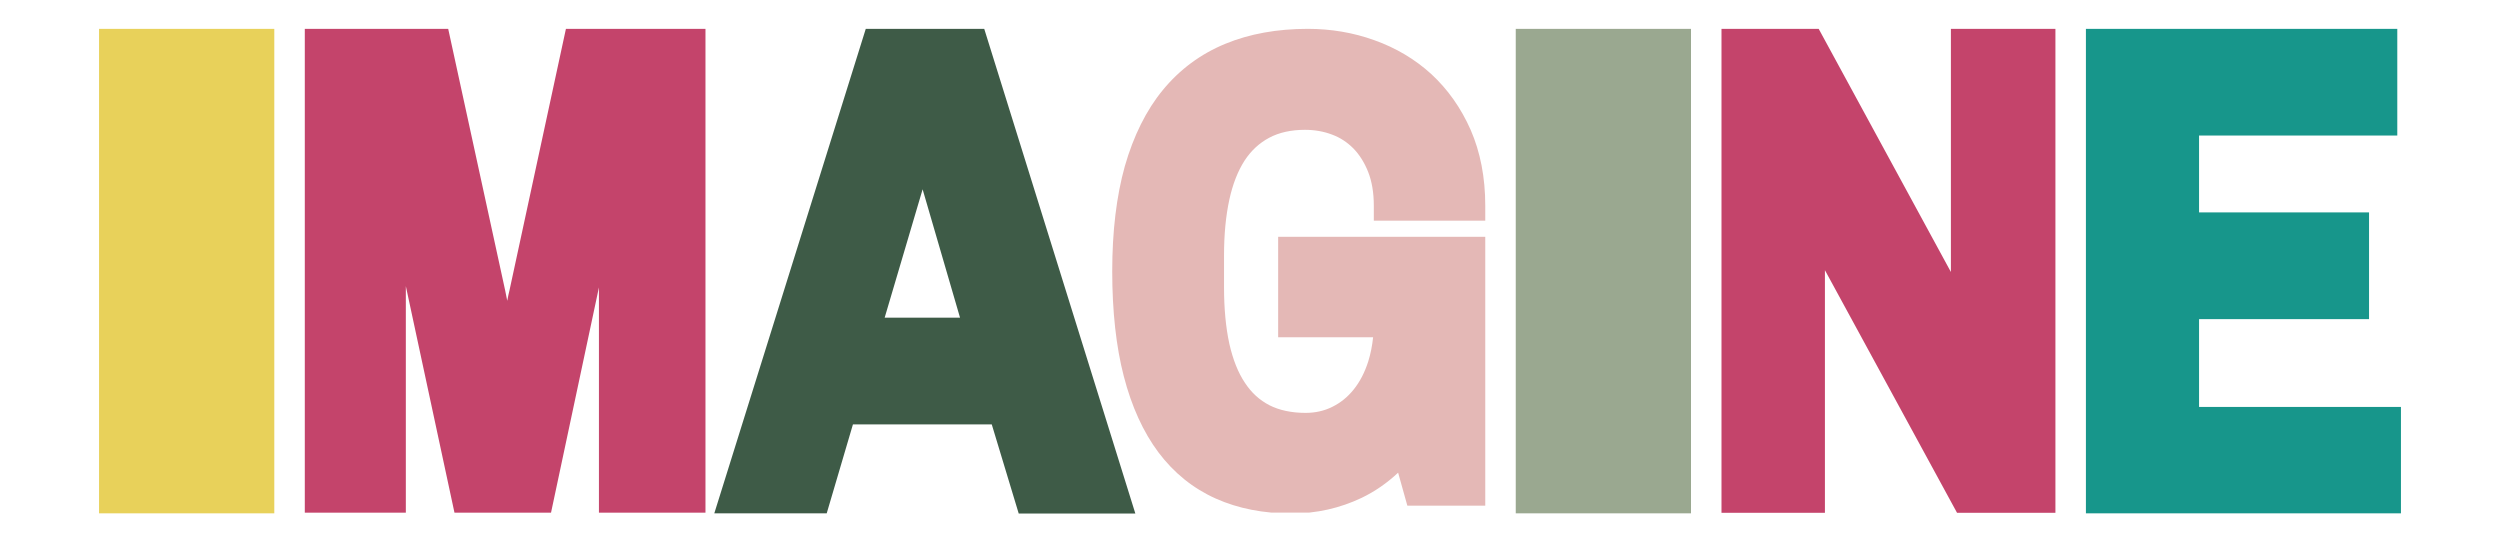 <svg xmlns="http://www.w3.org/2000/svg" xmlns:xlink="http://www.w3.org/1999/xlink" width="7968" zoomAndPan="magnify" viewBox="0 0 5976 1296" height="1728" preserveAspectRatio="xMidYMid meet" version="1.2"><defs><clipPath id="f002197be6"><path d="M 236.758 68.949 L 655.68 68.949 L 655.68 1227.051 L 236.758 1227.051 Z M 236.758 68.949 "/></clipPath><clipPath id="7738171fd6"><path d="M 728.586 68.949 L 1686.805 68.949 L 1686.805 1226 L 728.586 1226 Z M 728.586 68.949 "/></clipPath><clipPath id="1cbb9d2984"><path d="M 1431.688 1227.051 L 1686.367 1227.051 L 1686.367 68.949 L 1352.789 68.949 L 1217.777 694.465 C 1216.023 701.477 1214.27 709.367 1212.516 719.012 C 1210.766 709.805 1209.012 701.918 1207.695 694.902 L 1071.371 68.949 L 728.586 68.949 L 728.586 1227.051 L 970.113 1227.051 L 970.113 683.945 L 1086.711 1227.051 L 1316.844 1227.051 L 1431.688 687.012 Z M 1431.688 1227.051 "/></clipPath><clipPath id="6ff1f37b35"><path d="M 1707.473 68.949 L 2713.91 68.949 L 2713.91 1228 L 1707.473 1228 Z M 1707.473 68.949 "/></clipPath><clipPath id="c12f8ca6f7"><path d="M 2038.859 1014.457 L 2370.688 1014.457 L 2435.121 1227.492 L 2713.91 1227.492 L 2352.715 68.949 L 2069.543 68.949 L 1707.473 1227.051 L 1976.176 1227.051 Z M 2205.43 452.5 L 2294.852 759.34 L 2114.691 759.34 Z M 2205.43 452.5 "/></clipPath><clipPath id="3d78783fed"><path d="M 2658.668 68.949 L 3551 68.949 L 3551 1226 L 2658.668 1226 Z M 2658.668 68.949 "/></clipPath><clipPath id="61957fc4f3"><path d="M 2768.965 1081.121 C 2805.871 1130.332 2852.109 1167.664 2906.41 1191.844 C 2959.438 1215.598 3020.523 1227.477 3087.551 1227.477 C 3146.941 1227.477 3202.938 1214.75 3254.691 1190.145 C 3286.508 1174.875 3315.777 1154.512 3342.078 1129.906 L 3364.137 1208.812 L 3550.793 1208.812 L 3550.793 566.125 L 3055.309 566.125 L 3055.309 806.23 L 3282.266 806.23 C 3280.145 826.594 3276.324 845.684 3270.809 863.5 C 3262.328 890.227 3250.449 913.133 3235.602 931.375 C 3221.176 949.191 3204.633 962.766 3184.695 972.523 C 3165.18 982.281 3143.969 986.945 3120.641 986.945 C 3087.125 986.945 3057.855 980.582 3034.523 968.707 C 3010.766 956.402 2991.676 939.012 2975.98 915.254 C 2959.438 890.648 2947.137 859.258 2938.652 821.926 C 2930.168 782.898 2925.926 737.508 2925.926 687.027 L 2925.926 610.246 C 2925.926 560.613 2930.168 516.07 2938.652 477.043 C 2946.711 440.137 2959.012 408.742 2975.133 383.715 C 2990.828 359.957 3009.918 342.141 3033.676 329.414 C 3057.43 316.688 3086.277 310.324 3119.367 310.324 C 3142.273 310.324 3164.332 314.145 3184.27 321.777 C 3203.785 328.992 3220.328 340.02 3235.176 354.867 C 3249.602 369.715 3261.477 388.383 3270.387 410.863 C 3279.293 433.348 3283.961 460.496 3283.961 491.465 L 3283.961 527.523 L 3550.367 527.523 L 3550.367 491.465 C 3550.367 424.016 3538.488 363.352 3515.582 310.75 C 3492.25 257.723 3460.434 213.18 3421.406 177.121 C 3382.379 141.488 3336.562 114.34 3285.234 96.098 C 3234.754 77.855 3181.301 68.949 3126.152 68.949 C 3053.188 68.949 2987.012 80.824 2929.316 104.582 C 2870.352 128.762 2819.871 166.094 2779.57 215.301 C 2740.117 263.238 2709.574 324.75 2688.789 397.289 C 2668.852 468.559 2658.668 552.977 2658.668 648.426 C 2658.668 744.297 2668.004 828.715 2686.242 899.133 C 2704.91 971.676 2732.906 1032.762 2768.965 1081.121 Z M 2768.965 1081.121 "/></clipPath><clipPath id="02ca2501b0"><path d="M 3623.25 68.949 L 4042.176 68.949 L 4042.176 1227.051 L 3623.25 1227.051 Z M 3623.25 68.949 "/></clipPath><clipPath id="9d9cd5a4e3"><path d="M 4115.059 68.949 L 4913.285 68.949 L 4913.285 1226 L 4115.059 1226 Z M 4115.059 68.949 "/></clipPath><clipPath id="b469b0096b"><path d="M 4663.426 650.191 L 4347.383 68.949 L 4115.059 68.949 L 4115.059 1227.051 L 4362.285 1227.051 L 4362.285 645.809 L 4678.77 1227.051 L 4913.285 1227.051 L 4913.285 68.949 L 4663.426 68.949 Z M 4663.426 650.191 "/></clipPath><clipPath id="bdb0b9d04a"><path d="M 4986.168 68.949 L 5730.477 68.949 L 5730.477 324.062 L 4986.168 324.062 Z M 4986.168 324.062 L 5256.625 324.062 L 5256.625 507.73 L 4986.168 507.73 Z M 4986.168 507.73 L 5662.973 507.73 L 5662.973 762.848 L 4986.168 762.848 Z M 4986.168 762.848 L 5256.625 762.848 L 5256.625 972.812 L 4986.168 972.812 Z M 4986.168 972.812 L 5739.242 972.812 L 5739.242 1227.051 L 4986.168 1227.051 Z M 4986.168 972.812 "/></clipPath></defs><g id="c467897ef4"><g clip-rule="nonzero" clip-path="url(#f002197be6)"><path style=" stroke:none;fill-rule:nonzero;fill:#e8d15a;fill-opacity:1;" d="M 236.758 68.949 L 655.68 68.949 L 655.68 1227.531 L 236.758 1227.531 Z M 236.758 68.949 "/></g><g clip-rule="nonzero" clip-path="url(#7738171fd6)"><g clip-rule="nonzero" clip-path="url(#1cbb9d2984)"><path style=" stroke:none;fill-rule:nonzero;fill:#c4446b;fill-opacity:1;" d="M 728.586 68.949 L 1686.805 68.949 L 1686.805 1225.551 L 728.586 1225.551 Z M 728.586 68.949 "/></g></g><g clip-rule="nonzero" clip-path="url(#6ff1f37b35)"><g clip-rule="nonzero" clip-path="url(#c12f8ca6f7)"><path style=" stroke:none;fill-rule:nonzero;fill:#3e5b47;fill-opacity:1;" d="M 1707.473 68.949 L 2713.91 68.949 L 2713.91 1228.711 L 1707.473 1228.711 Z M 1707.473 68.949 "/></g></g><g clip-rule="nonzero" clip-path="url(#3d78783fed)"><g clip-rule="nonzero" clip-path="url(#61957fc4f3)"><path style=" stroke:none;fill-rule:nonzero;fill:#e4b8b6;fill-opacity:1;" d="M 2658.668 68.949 L 3550.367 68.949 L 3550.367 1225.367 L 2658.668 1225.367 Z M 2658.668 68.949 "/></g></g><g clip-rule="nonzero" clip-path="url(#02ca2501b0)"><path style=" stroke:none;fill-rule:nonzero;fill:#9aa890;fill-opacity:1;" d="M 3623.25 68.949 L 4042.176 68.949 L 4042.176 1227.531 L 3623.25 1227.531 Z M 3623.25 68.949 "/></g><g clip-rule="nonzero" clip-path="url(#9d9cd5a4e3)"><g clip-rule="nonzero" clip-path="url(#b469b0096b)"><path style=" stroke:none;fill-rule:nonzero;fill:#c4446b;fill-opacity:1;" d="M 4115.059 68.949 L 4913.285 68.949 L 4913.285 1225.75 L 4115.059 1225.75 Z M 4115.059 68.949 "/></g></g><g clip-rule="nonzero" clip-path="url(#bdb0b9d04a)"><path style=" stroke:none;fill-rule:nonzero;fill:#17968b;fill-opacity:1;" d="M 4986.168 68.949 L 5739.242 68.949 L 5739.242 1227.977 L 4986.168 1227.977 Z M 4986.168 68.949 "/></g></g></svg>